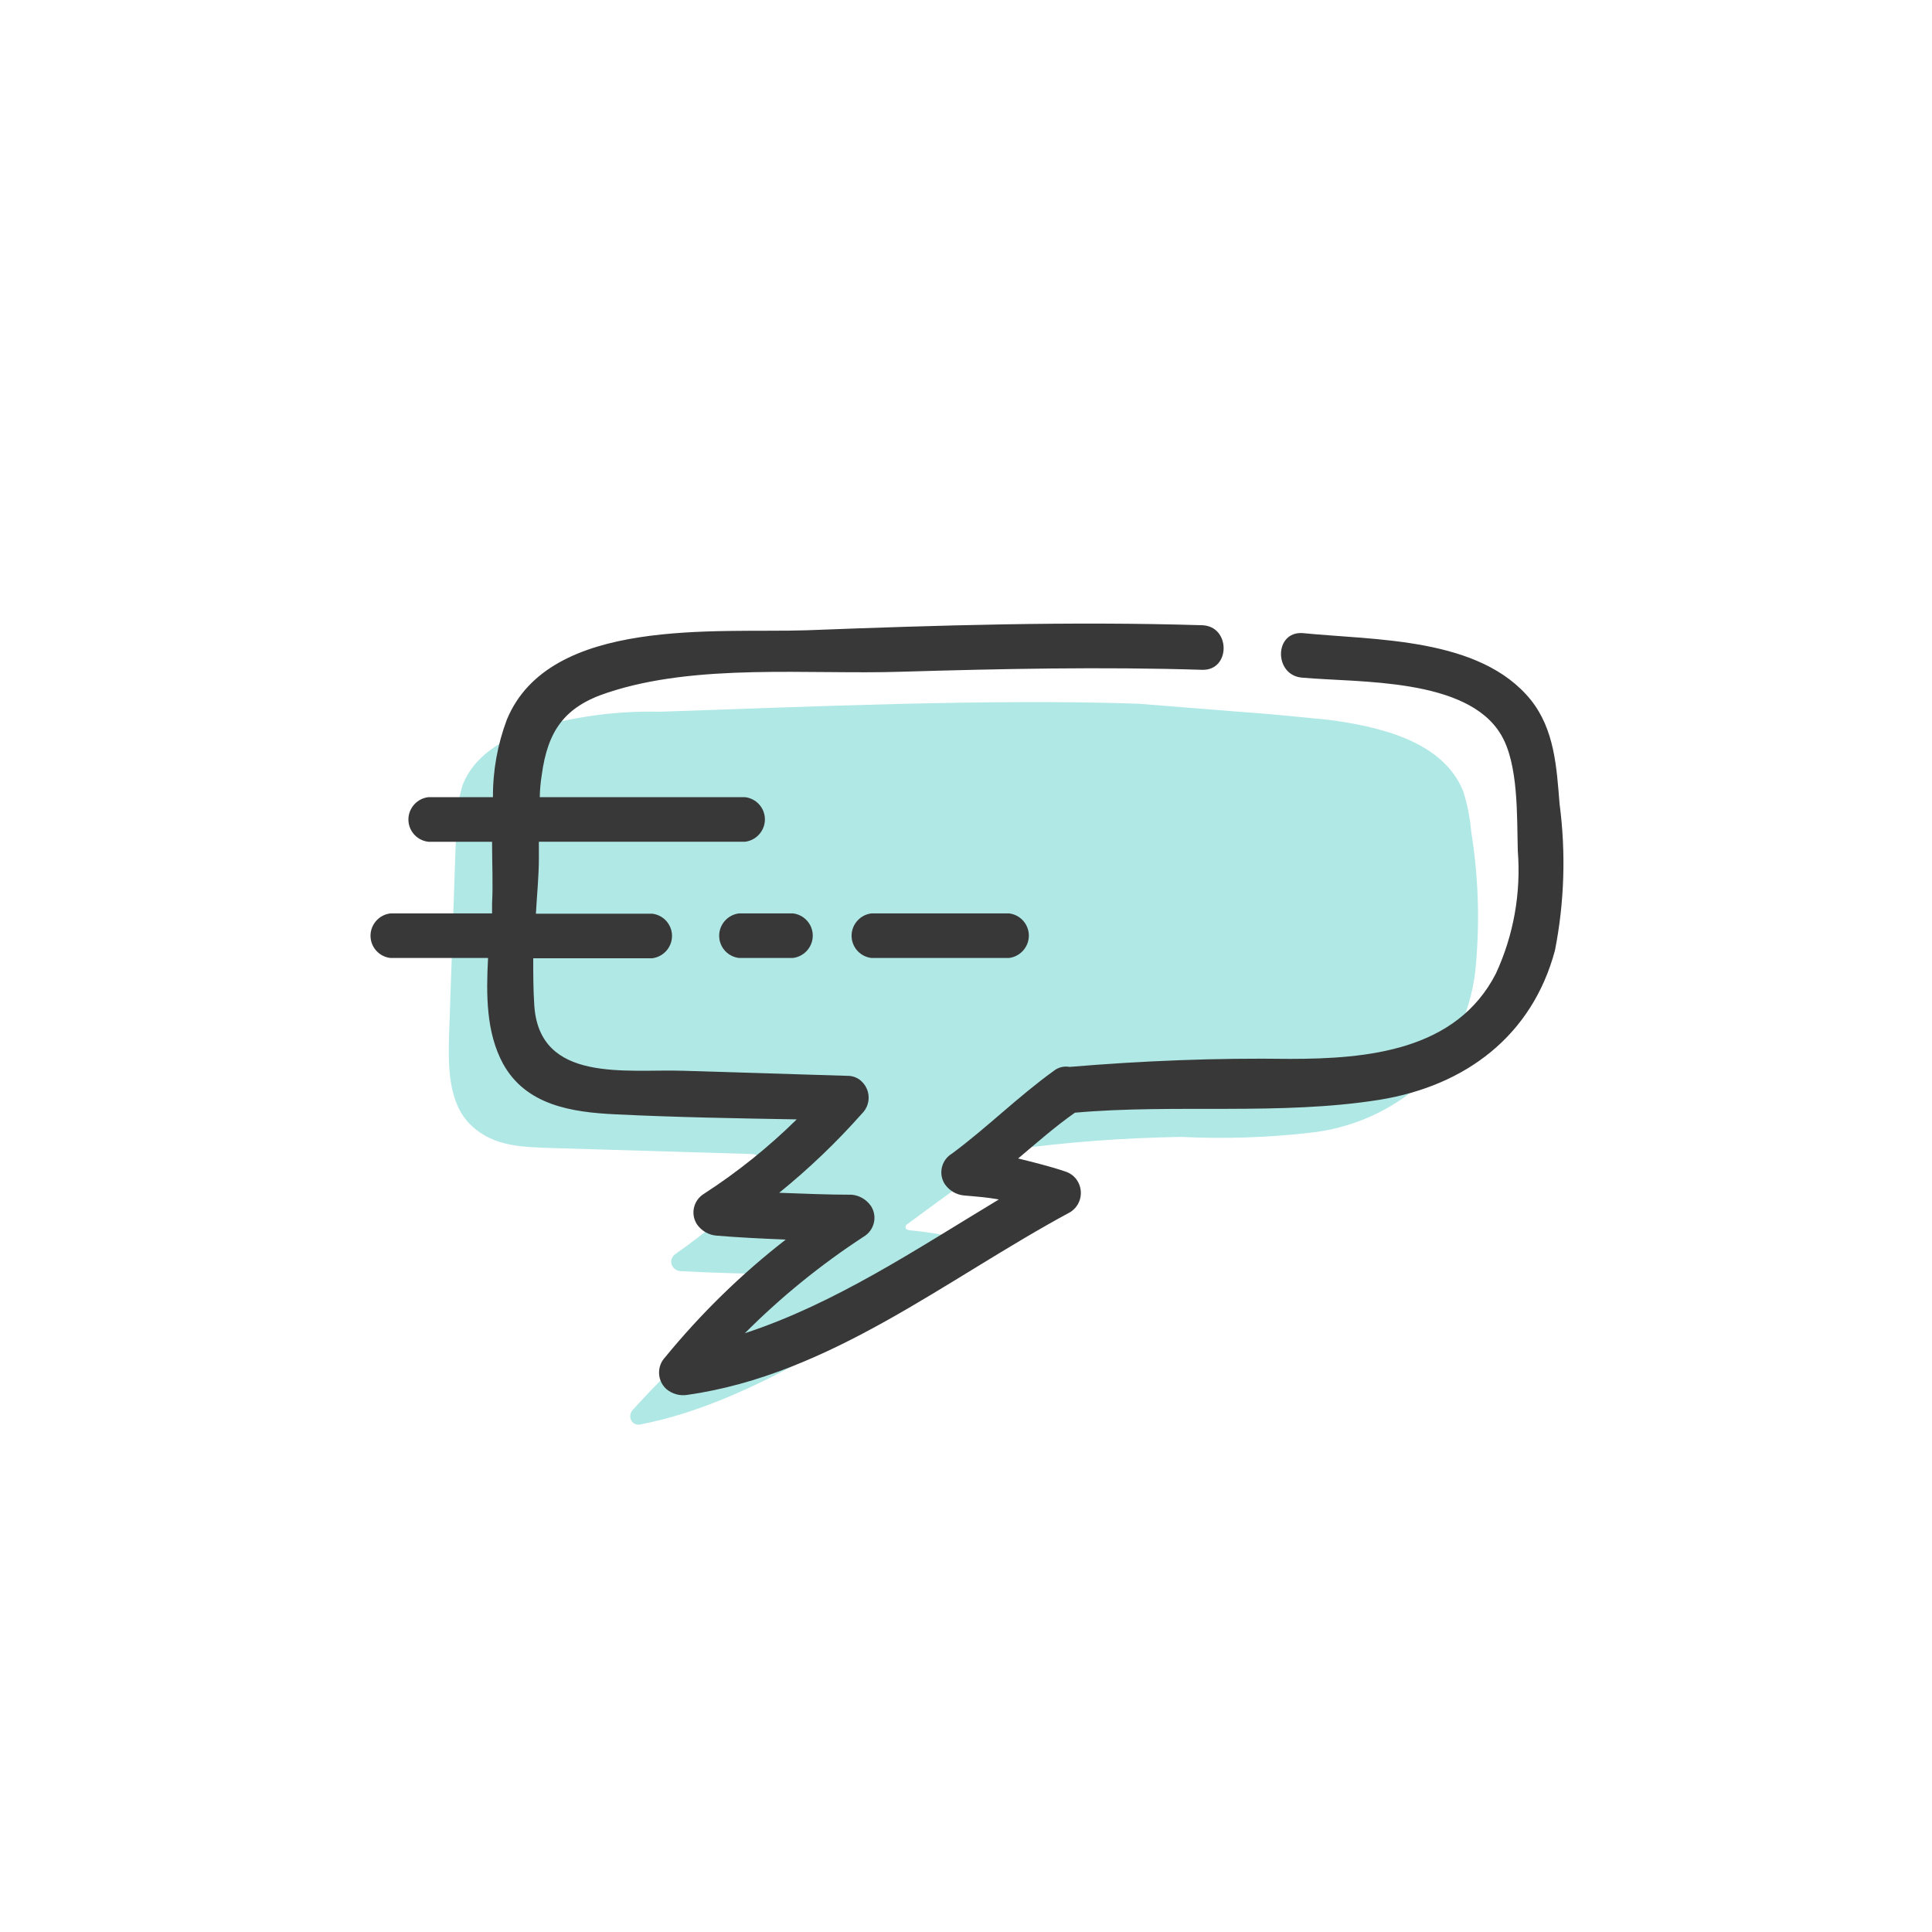 <?xml version="1.0" encoding="utf-8"?>
<!-- Generator: Adobe Illustrator 24.3.0, SVG Export Plug-In . SVG Version: 6.00 Build 0)  -->
<svg version="1.1" id="Layer_1" xmlns="http://www.w3.org/2000/svg" xmlns:xlink="http://www.w3.org/1999/xlink" x="0px" y="0px"
	 viewBox="0 0 130 130" style="enable-background:new 0 0 130 130;" xml:space="preserve">
<g id="Layer_2_1_">
	<g id="Layer_2-2">
		<rect style="fill:none;" width="130" height="130"/>
	</g>
	<g id="Layer_1-2">
		<g id="Layer_1-3">
			<path style="fill:#B0E8E6;" d="M99,56c-0.08-0.93-0.26-1.86-0.54-2.75c-1.34-3.35-5.56-4.36-9.11-4.82c-2-0.2-4-0.4-6-0.54
				l-6.77-0.54c-10.05-0.34-22.11,0.2-32.17,0.54c-2.97-0.07-5.94,0.34-8.78,1.21c-1.88,0.67-3.75,1.81-4.49,3.69
				c-0.32,1.04-0.47,2.12-0.45,3.21l-0.47,13.54c-0.07,2.21-0.07,4.69,1.47,6.17s3.55,1.47,5.49,1.54l13.34,0.4
				c0.25,0,0.49,0.1,0.67,0.27c0.39,0.4,0.42,1.03,0.07,1.47c-1.77,1.86-3.72,3.54-5.83,5c-0.15,0.11-0.25,0.28-0.27,0.47
				c-0.01,0.35,0.26,0.64,0.6,0.67c2.48,0.13,4.89,0.2,7.37,0.2c-3.35,1.94-7.57,5.83-10.59,9.18c-0.1,0.13-0.15,0.3-0.13,0.47
				c0.04,0.3,0.31,0.52,0.61,0.48c0.02,0,0.04-0.01,0.06-0.01c8-1.54,15.75-7.37,22.65-11.19c0.14-0.06,0.24-0.19,0.27-0.34
				c0.1-0.3-0.07-0.63-0.37-0.73c-0.01,0-0.02-0.01-0.03-0.01c-1.45-0.4-2.93-0.66-4.42-0.8c-0.07,0-0.13-0.07-0.2-0.07
				c-0.08-0.1-0.06-0.25,0.04-0.32c0.01-0.01,0.02-0.01,0.03-0.02c2.08-1.54,4.76-3.48,6.9-5l0,0c3.82-0.52,7.67-0.81,11.53-0.87
				c2.86,0.14,5.73,0.05,8.58-0.27c2.87-0.29,5.57-1.48,7.71-3.42c2.07-2.18,3.33-5,3.55-8C99.57,61.87,99.47,58.91,99,56z"/>
		</g>
		<g id="Layer_2-3">
			<path style="fill:#383838;" d="M104.94,54.09c-0.2-2.48-0.34-5-1.94-7c-3.42-4.22-10.45-4-15.35-4.49c-1.94-0.13-1.94,2.88,0,3
				c3.82,0.34,11.06,0,13.34,3.82c1.21,2,1.07,5.56,1.14,7.84c0.22,2.83-0.28,5.66-1.47,8.24C98,70.71,92,71.25,86.78,71.25
				c-5-0.07-9.92,0.13-14.81,0.54c-0.38-0.07-0.77,0.03-1.07,0.27c-2.41,1.74-4.49,3.82-6.84,5.56c-0.7,0.42-0.93,1.32-0.51,2.02
				c0.01,0.02,0.03,0.04,0.04,0.06c0.3,0.42,0.76,0.69,1.27,0.74c0.8,0.07,1.61,0.13,2.35,0.27c-5.56,3.35-11,7-17.09,9
				c2.43-2.44,5.12-4.62,8-6.5c0.7-0.42,0.93-1.32,0.51-2.02c-0.01-0.02-0.03-0.04-0.04-0.06c-0.3-0.42-0.76-0.69-1.27-0.74
				c-1.61,0-3.28-0.07-4.89-0.13c2-1.62,3.86-3.4,5.57-5.33c0.59-0.58,0.6-1.53,0.02-2.12c-0.01-0.01-0.01-0.01-0.02-0.02
				c-0.26-0.27-0.63-0.41-1-0.4l-11-0.34c-3.82-0.13-9.72,0.87-10.05-4.42c-0.07-1.07-0.07-2.08-0.07-3.15h8
				c0.83-0.1,1.42-0.85,1.33-1.67c-0.08-0.7-0.63-1.25-1.33-1.33h-7.82c0.07-1.27,0.2-2.55,0.2-3.75v-1.09h13.87
				c0.83-0.1,1.42-0.85,1.33-1.67c-0.08-0.7-0.63-1.25-1.33-1.33H36.32c0.01-0.49,0.05-0.98,0.13-1.47c0.4-3,1.54-4.62,4.42-5.56
				c6-2,13.54-1.21,19.77-1.41c6.77-0.2,13.47-0.34,20.24-0.13c1.94,0.07,1.94-2.95,0-3l0,0c-8.85-0.27-17.76,0-26.6,0.34
				c-6,0.2-17.29-0.94-20.17,6c-0.63,1.67-0.95,3.44-0.94,5.23h-4.35c-0.83,0.1-1.42,0.85-1.33,1.67c0.08,0.7,0.63,1.25,1.33,1.33
				h4.29c0,1.47,0.07,2.88,0,4.15v0.67h-6.84c-0.83,0.1-1.42,0.85-1.33,1.67c0.08,0.7,0.63,1.25,1.33,1.33h6.57
				c-0.13,2.48-0.13,5,1,7.1c1.54,2.81,4.62,3.28,7.57,3.42c4.09,0.2,8.11,0.27,12.2,0.34c-1.9,1.87-3.99,3.55-6.23,5
				c-0.7,0.42-0.93,1.32-0.51,2.02c0.01,0.02,0.03,0.04,0.04,0.06c0.3,0.42,0.76,0.69,1.27,0.74c1.54,0.13,3.08,0.2,4.69,0.27
				c-2.99,2.32-5.71,4.98-8.11,7.91c-0.57,0.6-0.55,1.55,0.05,2.12c0.01,0.01,0.01,0.01,0.02,0.02c0.39,0.33,0.9,0.48,1.41,0.4
				c9.65-1.37,17.42-7.8,25.76-12.29c0.72-0.44,0.94-1.37,0.51-2.09c-0.19-0.32-0.49-0.55-0.85-0.66c-1-0.34-2.08-0.6-3.15-0.87
				c1.27-1.07,2.48-2.14,3.82-3.08c6.77-0.6,13.8,0.2,20.51-0.87c5.76-0.94,10.25-4.29,11.79-10.05
				C105.27,60.7,105.37,57.37,104.94,54.09z"/>
			<path style="fill:#383838;" d="M58.64,61.46c-0.83,0.1-1.42,0.85-1.33,1.67c0.08,0.7,0.63,1.25,1.33,1.33h9.25
				c0.83-0.1,1.42-0.85,1.33-1.67c-0.08-0.7-0.63-1.25-1.33-1.33H58.64z"/>
			<path style="fill:#383838;" d="M49.73,61.46c-0.83,0.1-1.42,0.85-1.33,1.67c0.08,0.7,0.63,1.25,1.33,1.33h3.62
				c0.83-0.1,1.42-0.85,1.33-1.67c-0.08-0.7-0.63-1.25-1.33-1.33H49.73z"/>
		</g>
	</g>
</g>
</svg>
